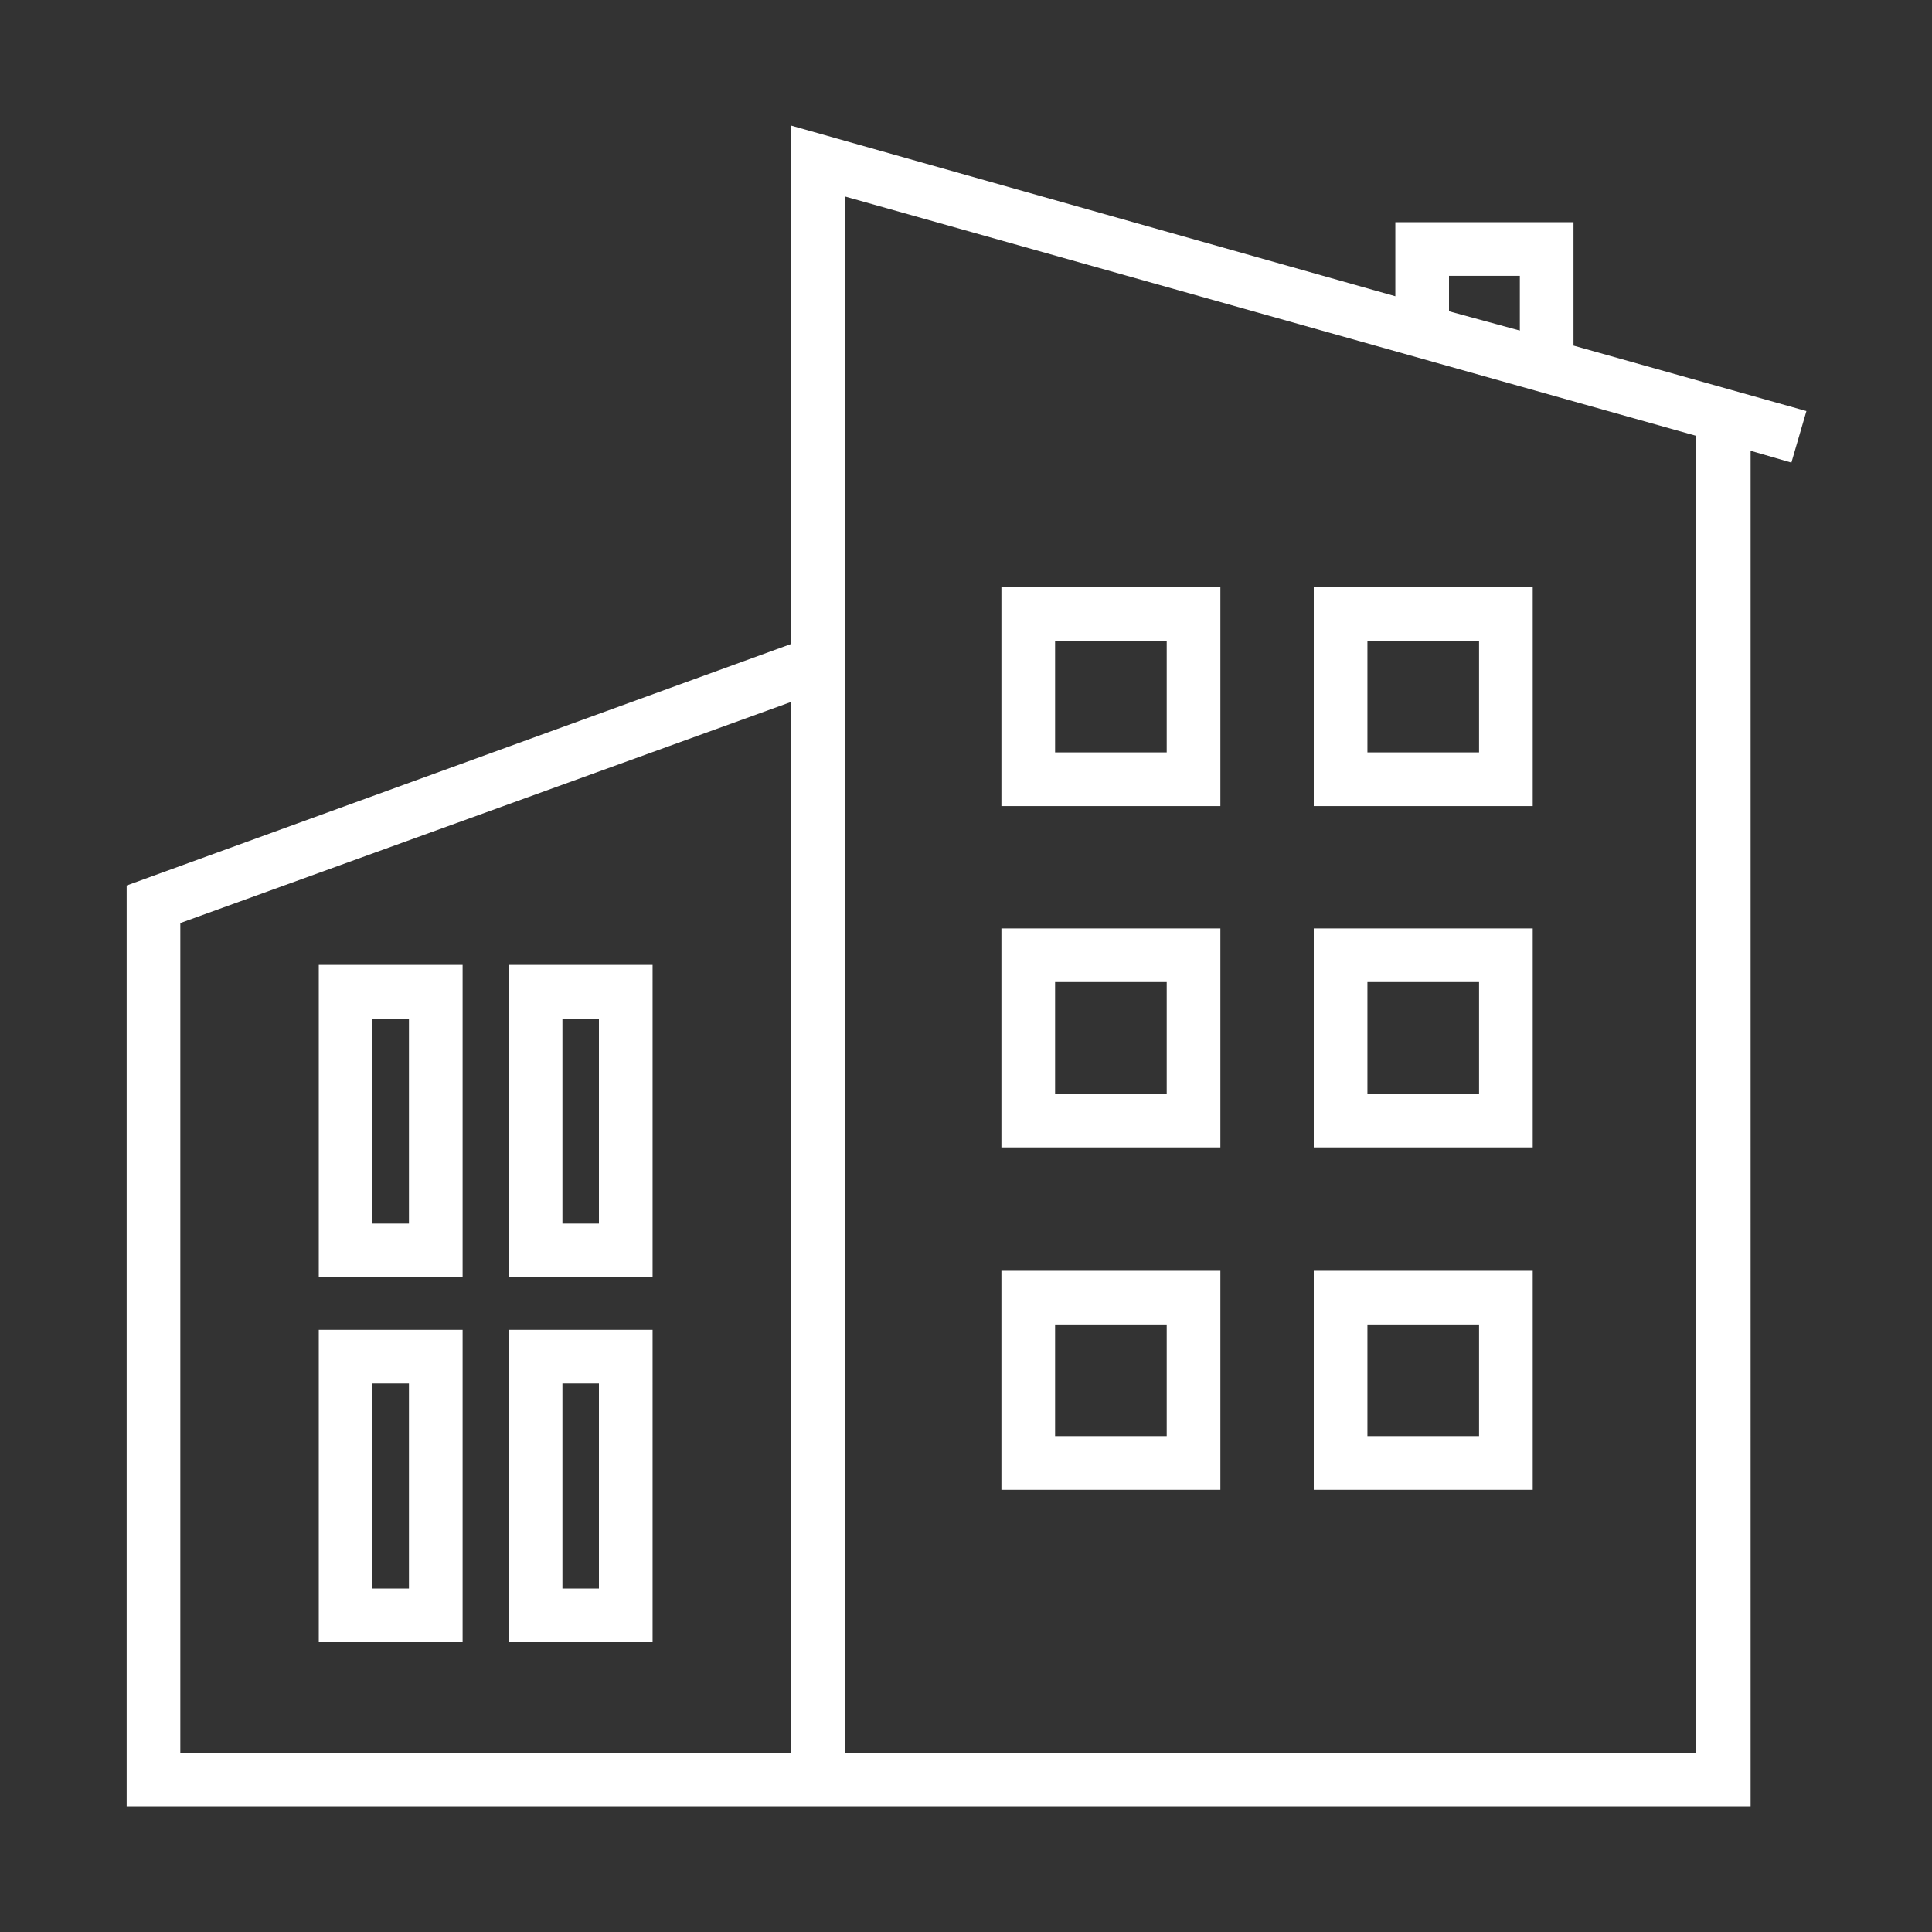 <?xml version="1.0" encoding="UTF-8"?> <!-- Generator: Adobe Illustrator 21.0.2, SVG Export Plug-In . SVG Version: 6.00 Build 0) --> <svg xmlns="http://www.w3.org/2000/svg" xmlns:xlink="http://www.w3.org/1999/xlink" version="1.1" id="Livello_1" x="0px" y="0px" viewBox="0 0 180 180" style="enable-background:new 0 0 180 180;" xml:space="preserve"><rect x="0" y="0" width="180" height="180" fill="#333333" stroke="none"/> <style type="text/css"> .st0{fill:#FFFFFF;} </style> <g> <path class="st0" d="M146.6,32.2V20.7H130v6.9L73.7,11.7V60L11.8,82.5v85.8h151.3V42l3.8,1.1l1.4-4.8L146.6,32.2z M73.7,163.3H16.8 V86l56.9-20.6V163.3z M135,25.7h6.6v5.1L135,29V25.7z M158.1,163.3H78.7V18.3l79.3,22.3V163.3z M113.7,86.5H93.3v20.4h20.4V86.5z M108.7,101.9H98.3V91.5h10.4V101.9z M142.8,86.5h-20.4v20.4h20.4V86.5z M137.8,101.9h-10.4V91.5h10.4V101.9z M113.7,54.7H93.3 v20.4h20.4V54.7z M108.7,70.1H98.3V59.7h10.4V70.1z M142.8,54.7h-20.4v20.4h20.4V54.7z M137.8,70.1h-10.4V59.7h10.4V70.1z M113.7,118.4H93.3v20.4h20.4V118.4z M108.7,133.8H98.3v-10.4h10.4V133.8z M142.8,118.4h-20.4v20.4h20.4V118.4z M137.8,133.8h-10.4 v-10.4h10.4V133.8z M43.1,89.9H29.7V119h13.4V89.9z M38.1,114h-3.4V94.9h3.4V114z M60.8,89.9H47.4V119h13.4V89.9z M55.8,114h-3.4 V94.9h3.4V114z M43.1,123.9H29.7V153h13.4V123.9z M38.1,148h-3.4v-19.1h3.4V148z M60.8,123.9H47.4V153h13.4V123.9z M55.8,148h-3.4 v-19.1h3.4V148z"></path> </g> </svg> 